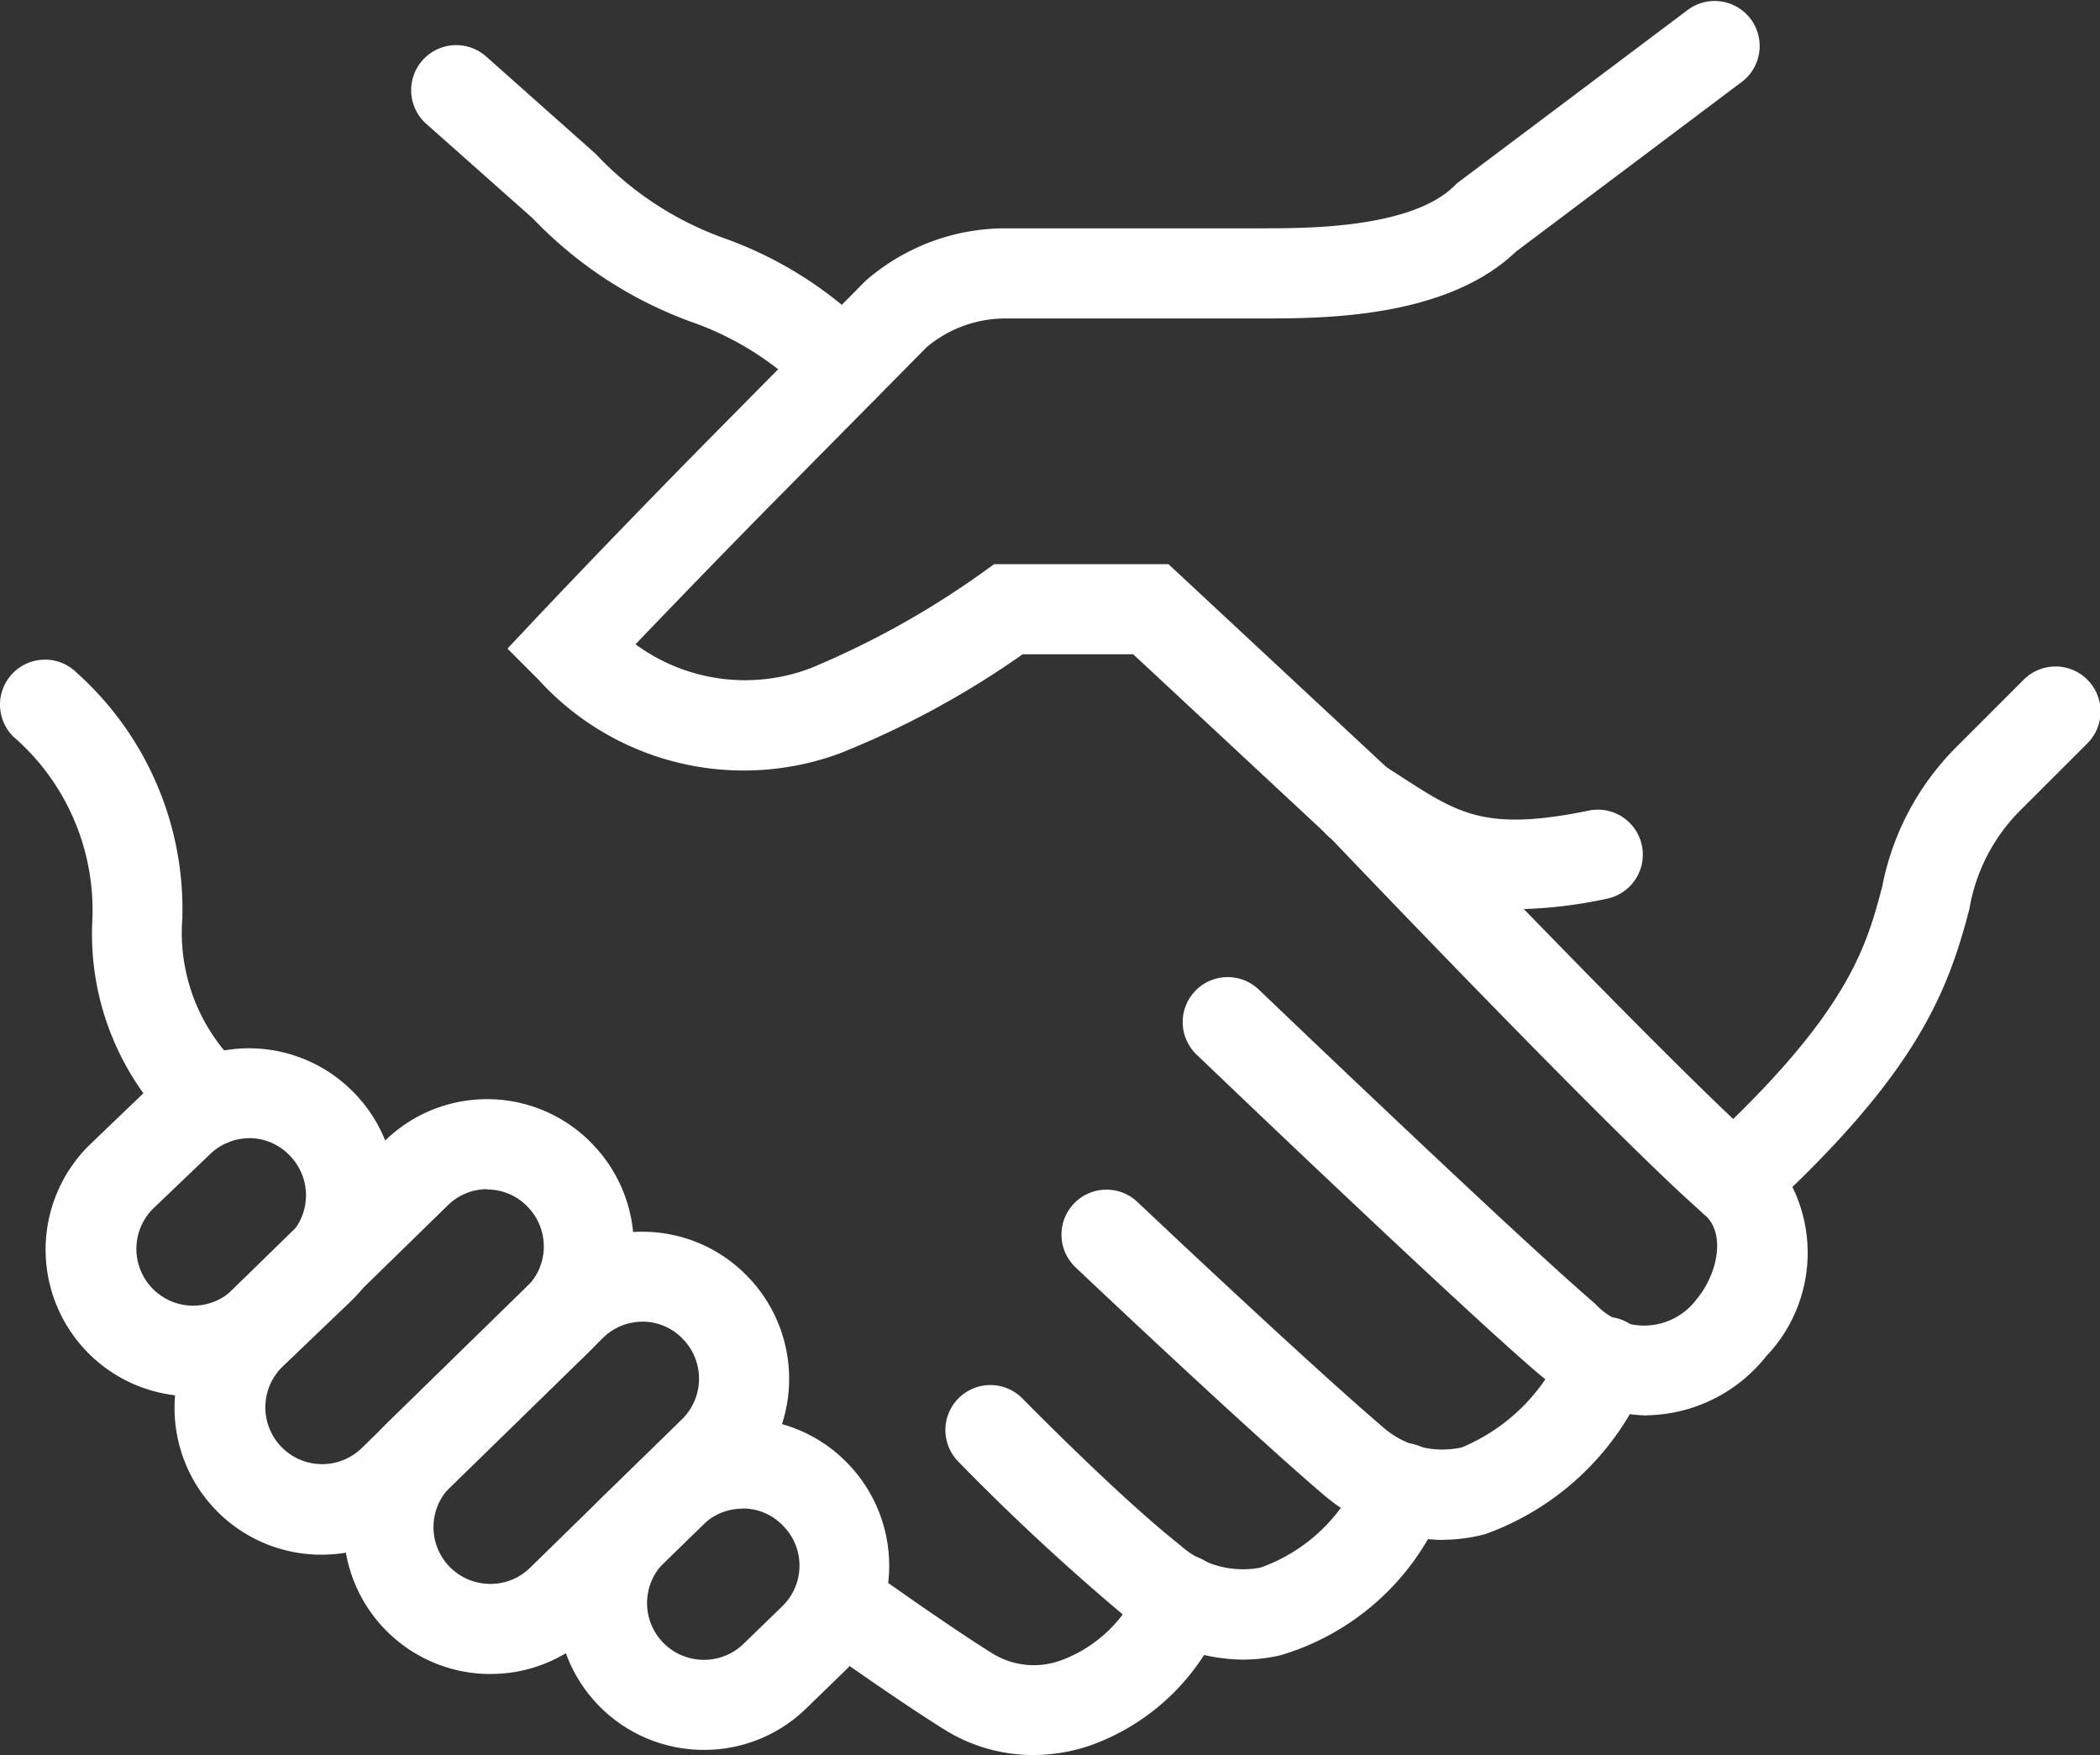 <svg xmlns="http://www.w3.org/2000/svg" xmlns:xlink="http://www.w3.org/1999/xlink" width="52.571" height="43.929" viewBox="0 0 52.571 43.929">
  <rect x="0" y="0" width="52.571" height="43.929" fill="#333333" stroke="none"/>
  <defs>
    <clipPath id="clip-path">
      <rect id="長方形_67" data-name="長方形 67" width="52.571" height="43.929" fill="#fff"/>
    </clipPath>
  </defs>
  <g id="グループ_92" data-name="グループ 92" transform="translate(-10 -5)">
    <g id="グループ_91" data-name="グループ 91" transform="translate(10 5)" clip-path="url(#clip-path)">
      <path id="パス_29" data-name="パス 29" d="M34.036,21.239a1.122,1.122,0,0,1-.767-.3l-4.9-4.562H25.6a22.232,22.232,0,0,1-4.57,2.478,6.945,6.945,0,0,1-7.552-1.845l-.774-.775.752-.8c2.059-2.178,4.14-4.287,4.161-4.308l4.044-4.091.034-.03a5.33,5.33,0,0,1,3.478-1.291H31.61c1.118,0,3.736,0,4.807-1.071l.056-.056L42.281.226a1.127,1.127,0,0,1,1.354,1.8L37.948,6.3c-1.743,1.671-4.84,1.671-6.338,1.671H25.175a3.074,3.074,0,0,0-1.976.718l-3.978,4.025c-.017.017-1.569,1.59-3.311,3.413a4.629,4.629,0,0,0,4.393.594,21.733,21.733,0,0,0,4.29-2.388l.294-.211h4.365L34.8,19.288a1.126,1.126,0,0,1-.768,1.951" fill="#fff"/>
      <path id="パス_30" data-name="パス 30" d="M43.4,30.674a1.126,1.126,0,0,1-.762-1.956c3.644-3.346,4.089-5.038,4.482-6.531a6.75,6.75,0,0,1,1.9-3.533l1.625-1.625a1.127,1.127,0,1,1,1.594,1.593l-1.626,1.625A4.563,4.563,0,0,0,49.3,22.76c-.55,2.092-1.317,4.109-5.136,7.617a1.124,1.124,0,0,1-.762.3" fill="#fff"/>
      <path id="パス_31" data-name="パス 31" d="M41.229,35.43A4.353,4.353,0,0,1,38.534,34.4l-.036-.03c-2.018-1.725-8.277-7.719-8.543-7.973a1.126,1.126,0,0,1,1.558-1.627c.065.062,6.438,6.165,8.43,7.872a1.641,1.641,0,0,0,2.533-.126c.531-.645.733-1.651.189-2.12-2.118-1.825-9.147-9.2-9.445-9.511a1.126,1.126,0,1,1,1.631-1.554c.073.076,7.251,7.606,9.284,9.358a3.746,3.746,0,0,1,.081,5.257,3.893,3.893,0,0,1-2.987,1.479" fill="#fff"/>
      <path id="パス_32" data-name="パス 32" d="M36.113,38.546a4.732,4.732,0,0,1-2.887-1.055l-.053-.042c-2.015-1.721-6.076-5.564-6.248-5.727a1.126,1.126,0,0,1,1.549-1.636c.042.039,4.154,3.931,6.136,5.627a2.253,2.253,0,0,0,1.986.516,4.739,4.739,0,0,0,2.561-2.58,1.126,1.126,0,1,1,2.076.875A6.9,6.9,0,0,1,37.18,38.4a4.142,4.142,0,0,1-1.067.141" fill="#fff"/>
      <path id="パス_33" data-name="パス 33" d="M31.1,41.541a4.755,4.755,0,0,1-2.956-1.1,56.574,56.574,0,0,1-4.156-3.859,1.126,1.126,0,1,1,1.61-1.575c.024.024,2.411,2.46,3.94,3.664a2.355,2.355,0,0,0,2.014.568A4.265,4.265,0,0,0,34.1,36.773a1.127,1.127,0,1,1,2.019,1,6.354,6.354,0,0,1-4.07,3.661,4.26,4.26,0,0,1-.948.107" fill="#fff"/>
      <path id="パス_34" data-name="パス 34" d="M25.865,43.929a4.2,4.2,0,0,1-2.234-.644c-1.18-.736-3.1-2.1-3.176-2.163a1.126,1.126,0,1,1,1.311-1.832c.019.014,1.938,1.385,3.057,2.083a1.978,1.978,0,0,0,1.729.19,3.4,3.4,0,0,0,2-1.954,1.126,1.126,0,0,1,2.089.841,5.626,5.626,0,0,1-3.39,3.254,4.446,4.446,0,0,1-1.386.225" fill="#fff"/>
      <path id="パス_35" data-name="パス 35" d="M21.111,10.326a1.12,1.12,0,0,1-.8-.33,7.617,7.617,0,0,0-3.006-1.94,10.4,10.4,0,0,1-3.965-2.588L10.671,3.1a1.127,1.127,0,0,1,1.5-1.685l2.746,2.441a8.189,8.189,0,0,0,3.24,2.117A9.835,9.835,0,0,1,21.907,8.4a1.127,1.127,0,0,1-.8,1.923" fill="#fff"/>
      <path id="パス_36" data-name="パス 36" d="M5.262,28.686a1.12,1.12,0,0,1-.8-.33,6.816,6.816,0,0,1-2.152-5.29A5.744,5.744,0,0,0,.33,18.434a1.126,1.126,0,0,1,1.593-1.593,7.947,7.947,0,0,1,2.642,6.136,4.632,4.632,0,0,0,1.493,3.786,1.127,1.127,0,0,1-.8,1.923" fill="#fff"/>
      <path id="パス_37" data-name="パス 37" d="M4.82,34.95H4.757a3.672,3.672,0,0,1-2.5-6.307l1.436-1.377a3.659,3.659,0,0,1,5.175.092l.016.016A3.677,3.677,0,0,1,8.8,32.555L7.375,33.917A3.651,3.651,0,0,1,4.82,34.95m1.415-6.459a1.4,1.4,0,0,0-.978.4L3.821,30.264a1.422,1.422,0,0,0,1.99,2.031l1.422-1.362a1.418,1.418,0,0,0,.029-2l-.017-.018a1.4,1.4,0,0,0-.986-.427H6.235" fill="#fff"/>
      <path id="パス_38" data-name="パス 38" d="M8.047,38.914H7.984a3.673,3.673,0,0,1-2.5-6.308l4.16-4.06a3.66,3.66,0,0,1,5.183.085l.015.016a3.677,3.677,0,0,1-.088,5.182l-4.145,4.045a3.656,3.656,0,0,1-2.562,1.04m4.146-9.149a1.4,1.4,0,0,0-.978.4l-4.16,4.06a1.422,1.422,0,0,0,1.983,2.038l4.145-4.045a1.42,1.42,0,0,0,.037-2l-.017-.018a1.4,1.4,0,0,0-.986-.427h-.024" fill="#fff"/>
      <path id="パス_39" data-name="パス 39" d="M12.281,41.9h-.093a3.673,3.673,0,0,1-2.45-6.327l3.809-3.721a3.657,3.657,0,0,1,5.188.119l.016.016a3.677,3.677,0,0,1-.13,5.181l-3.793,3.706A3.662,3.662,0,0,1,12.281,41.9m3.8-8.817a1.4,1.4,0,0,0-.97.389L11.3,37.19a1.42,1.42,0,0,0,.94,2.455,1.408,1.408,0,0,0,1.02-.394l3.793-3.707a1.423,1.423,0,0,0,.059-2.011l-.017-.018a1.4,1.4,0,0,0-.982-.434h-.035" fill="#fff"/>
      <path id="パス_40" data-name="パス 40" d="M17.622,43.8H17.58a3.673,3.673,0,0,1-2.535-6.293l.985-.955a3.658,3.658,0,0,1,5.176.062l.016.017a3.677,3.677,0,0,1-.06,5.181l-.97.941a3.65,3.65,0,0,1-2.57,1.047m.964-6.037a1.4,1.4,0,0,0-.984.4l-.984.954a1.421,1.421,0,0,0,.987,2.429h.017a1.416,1.416,0,0,0,1-.408l.97-.941a1.417,1.417,0,0,0,.018-2l-.019-.02a1.394,1.394,0,0,0-.986-.419h-.016" fill="#fff"/>
      <path id="パス_41" data-name="パス 41" d="M37.931,22.759a6.609,6.609,0,0,1-4.011-1.384c-.154-.1-.313-.2-.481-.307a1.127,1.127,0,1,1,1.195-1.91q.264.166.505.323c1.381.888,2.074,1.335,4.634.808a1.126,1.126,0,0,1,.454,2.206,11.453,11.453,0,0,1-2.3.264" fill="#fff"/>
    </g>
  </g>
</svg>
